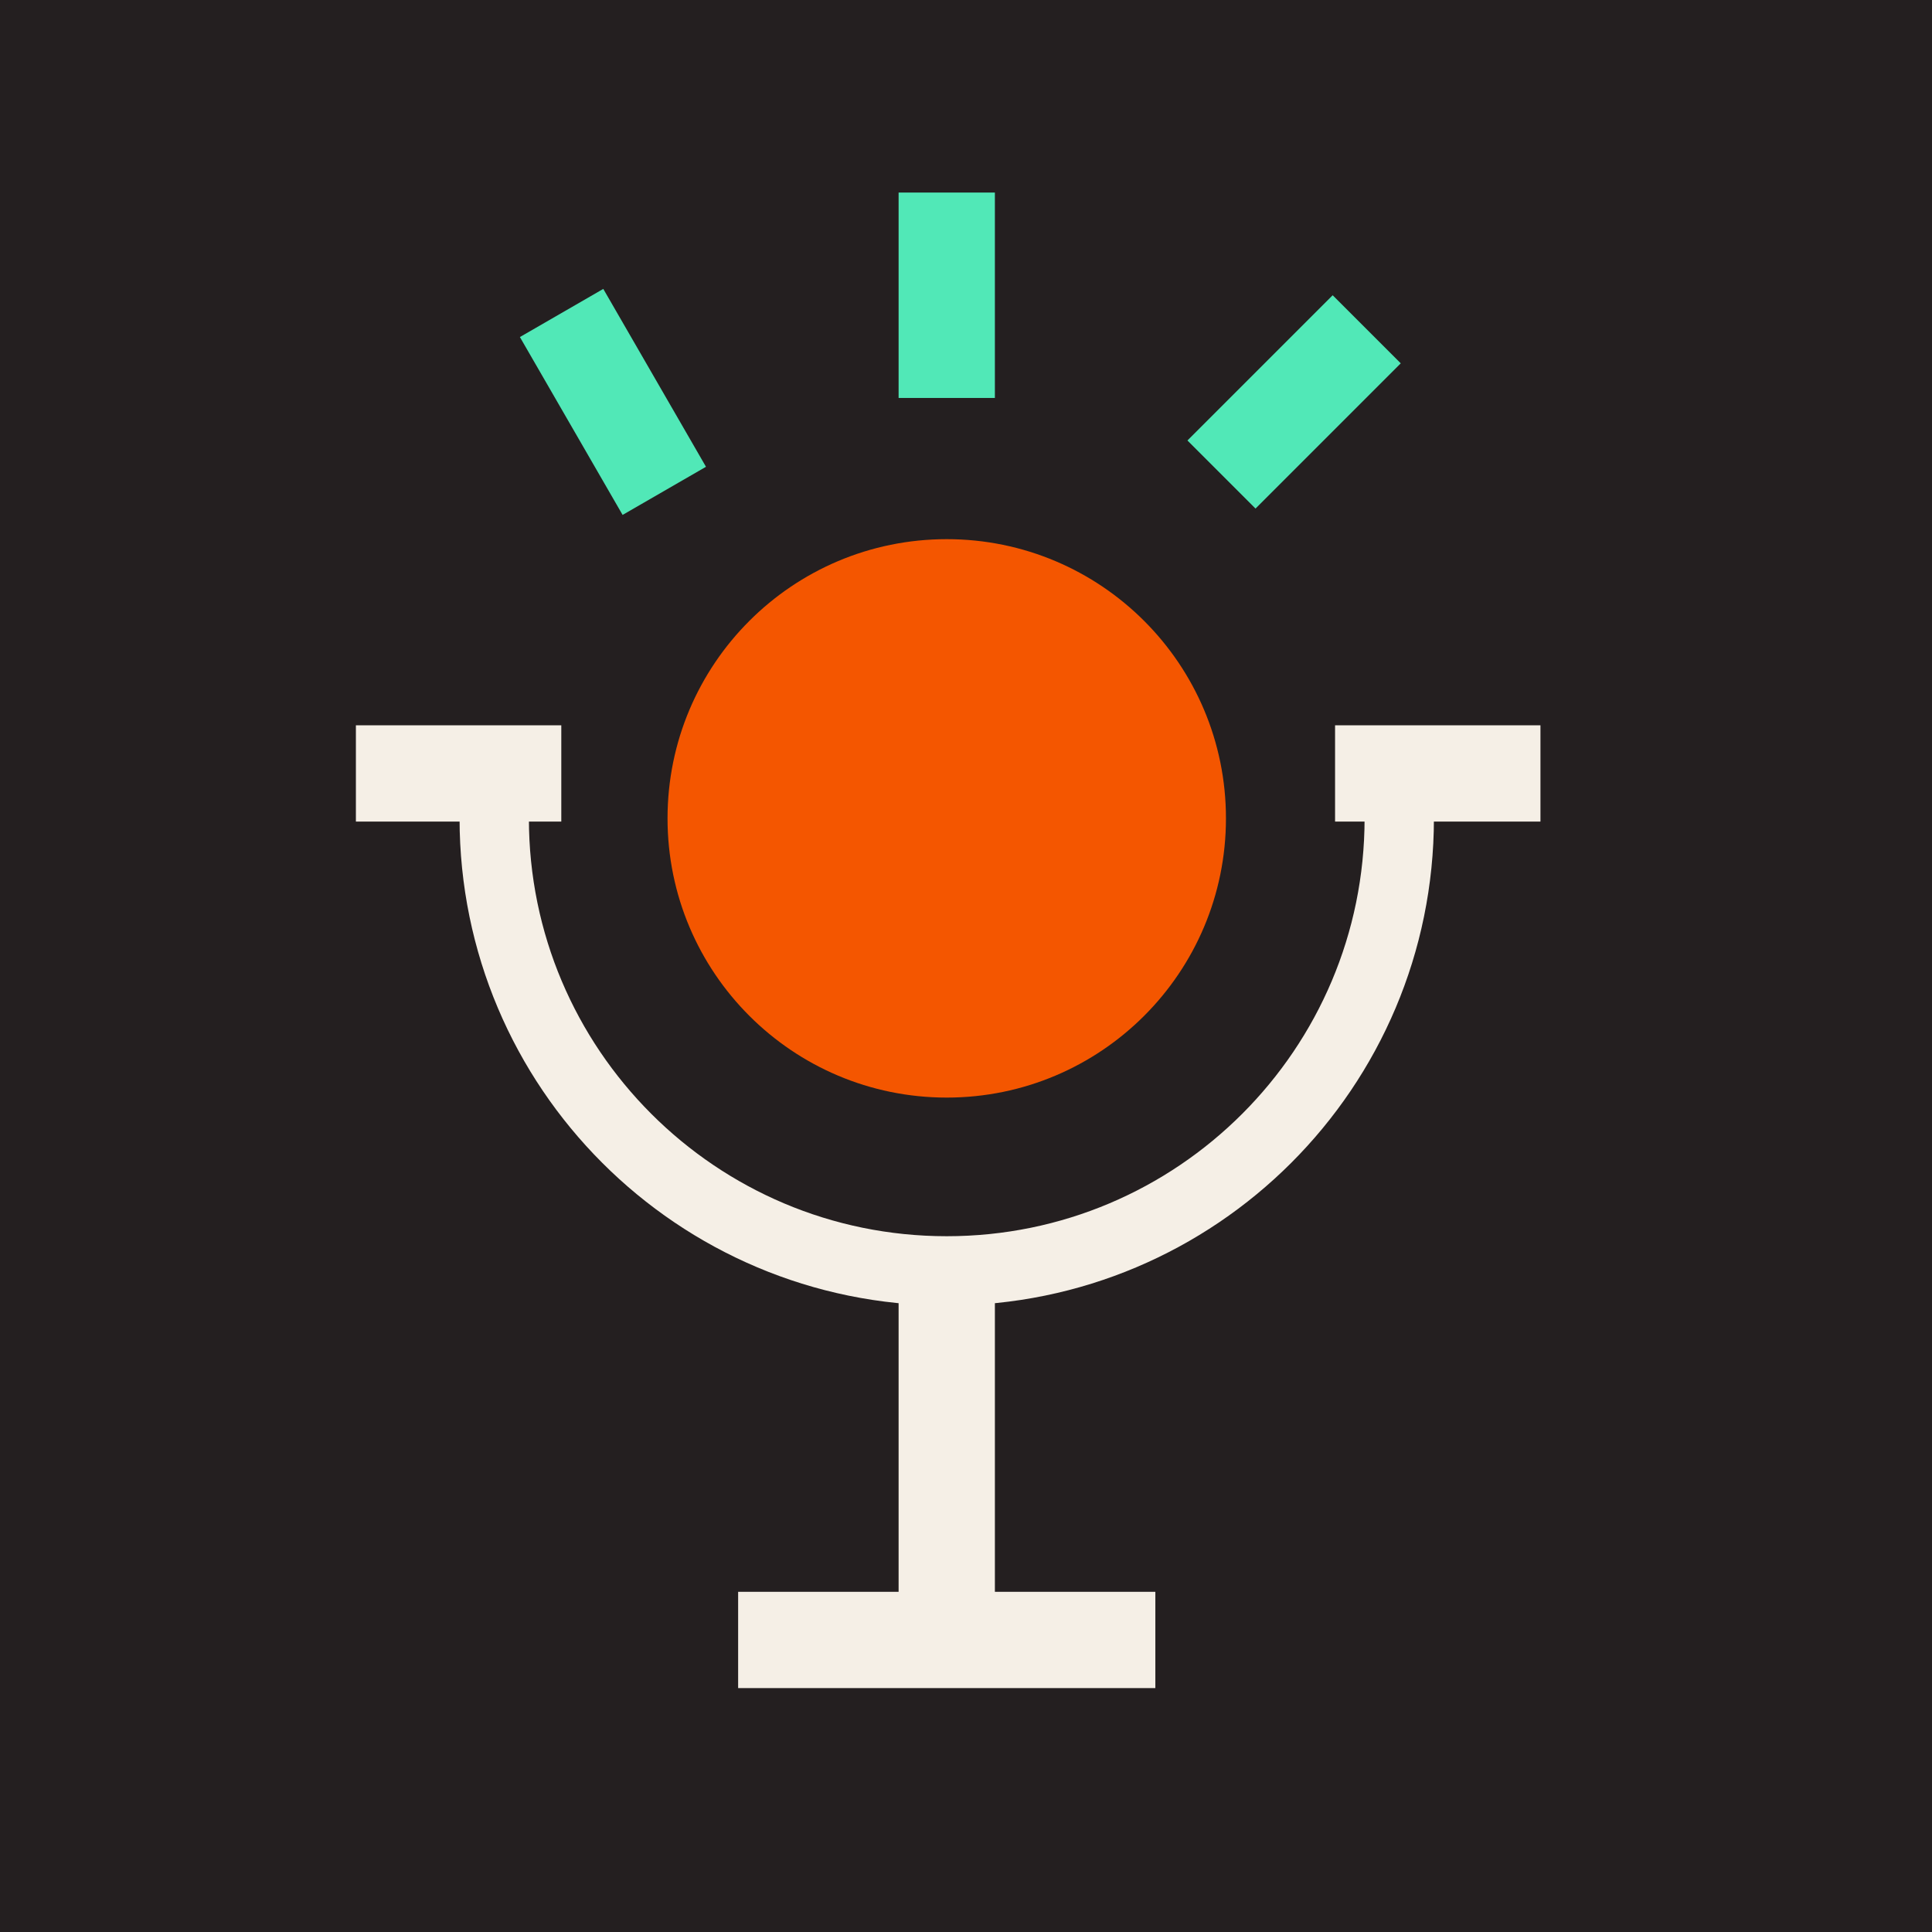 <?xml version="1.0" encoding="UTF-8"?> <svg xmlns="http://www.w3.org/2000/svg" fill="none" height="418" viewBox="0 0 418 418" width="418"><path d="m0 0h418v418h-418z" fill="#241f20"></path><circle cx="204.834" cy="177.06" fill="#f45600" r="60.409"></circle><path d="m302.737 177.06c0 54.07-43.833 97.903-97.904 97.903-54.07 0-97.903-43.833-97.903-97.903" stroke="#f5efe6" stroke-width="15"></path><g fill="#f5efe6"><path d="m215.25 358.286h-20.831v-90.266h20.831z"></path><path d="m159.701 365.229v-20.83h90.266v20.83z"></path><path d="m288.85 177.754v-20.83h44.438v20.83z"></path></g><path d="m215.25 86.1h-20.831v-44.439h20.831z" fill="#51e8b7"></path><path d="m271.639 110.033-14.73-14.73 31.423-31.423 14.729 14.729z" fill="#51e8b7"></path><path d="m152.744 100.991-18.04 10.416-22.219-38.485 18.04-10.415z" fill="#51e8b7"></path><path d="m77 177.754v-20.83h44.439v20.83z" fill="#f5efe6"></path></svg> 